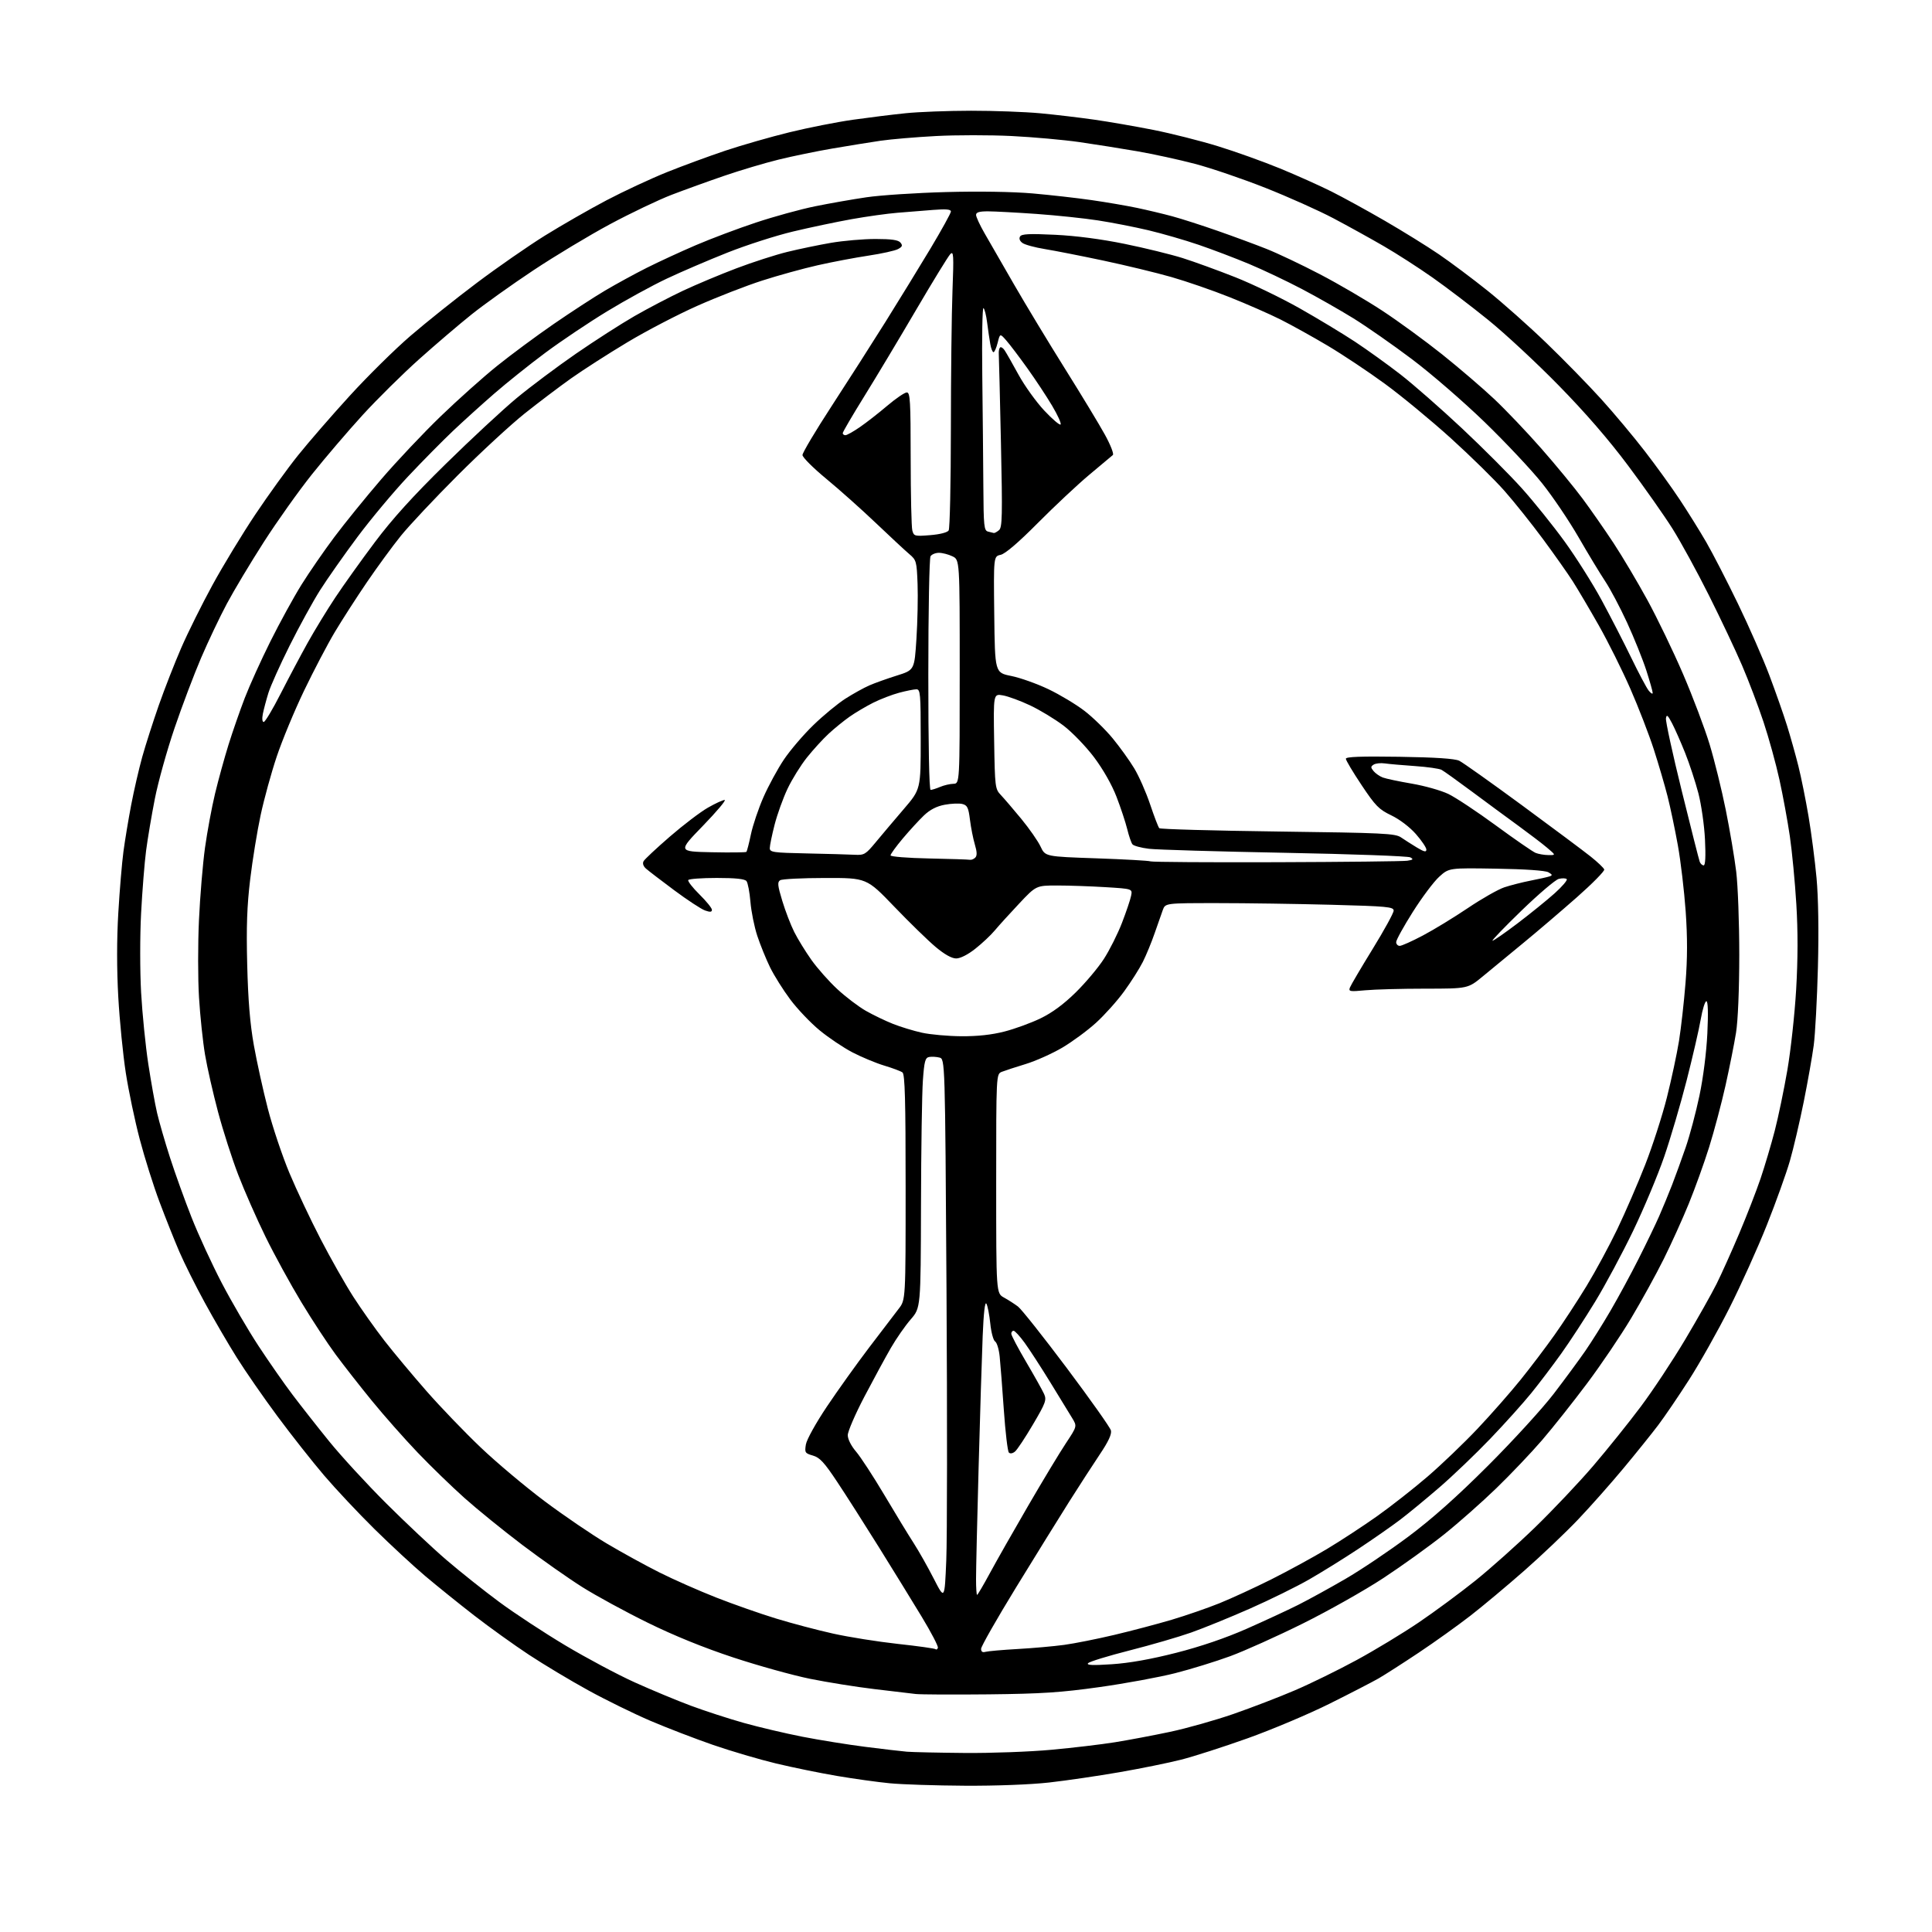 <?xml version="1.0" encoding="UTF-8" standalone="no"?>
<svg 
  version="1.1" 
  xmlns="http://www.w3.org/2000/svg" 
  xmlns:xlink="http://www.w3.org/1999/xlink" 
  xmlns:svg="http://www.w3.org/2000/svg"
  xmlns:rdf="http://www.w3.org/1999/02/22-rdf-syntax-ns#"
  xmlns:cc="http://creativecommons.org/ns#"
  xmlns:dc="http://purl.org/dc/elements/1.1/"
  viewBox="0 0 768 768"
  width="768"
  height="768"
>
<style>svg {background-color: white; }</style>"
<path stroke="none" fill="black" fill-rule="evenodd" d="M383.50,709.85C371.95,709.79 358.55,709.35 353.72,708.88C348.89,708.42 339.44,707.10 332.72,705.96C326.00,704.82 315.10,702.59 308.50,701.01C301.90,699.43 290.65,696.11 283.50,693.65C276.35,691.18 265.10,686.85 258.50,684.03C251.90,681.20 240.76,675.74 233.75,671.88C226.74,668.03 216.16,661.69 210.25,657.79C204.34,653.89 194.55,646.87 188.50,642.18C182.45,637.49 173.68,630.42 169.00,626.47C164.32,622.52 155.30,614.16 148.93,607.89C142.57,601.63 133.53,592.00 128.83,586.50C124.14,581.00 115.80,570.42 110.30,563.00C104.80,555.58 97.51,545.06 94.11,539.63C90.70,534.20 84.97,524.36 81.37,517.75C77.76,511.15 73.24,502.09 71.31,497.62C69.39,493.16 65.84,484.27 63.44,477.87C61.03,471.47 57.48,460.22 55.55,452.87C53.61,445.52 51.12,433.65 50.01,426.50C48.90,419.35 47.55,405.78 47.02,396.34C46.40,385.28 46.40,373.39 47.03,362.84C47.56,353.85 48.48,342.90 49.07,338.50C49.66,334.10 51.04,325.77 52.14,320.00C53.24,314.23 55.23,305.61 56.55,300.86C57.88,296.11 60.84,286.89 63.12,280.36C65.41,273.84 69.43,263.55 72.06,257.50C74.69,251.45 80.28,240.20 84.49,232.50C88.70,224.80 96.35,212.20 101.50,204.50C106.65,196.80 114.29,186.22 118.48,181.00C122.67,175.78 131.89,165.14 138.98,157.38C146.06,149.61 156.95,138.86 163.18,133.50C169.41,128.14 181.25,118.67 189.51,112.47C197.76,106.26 209.97,97.79 216.64,93.64C223.31,89.50 234.33,83.18 241.13,79.60C247.93,76.03 258.68,71.03 265.00,68.48C271.32,65.94 281.83,62.08 288.34,59.89C294.86,57.71 306.33,54.42 313.84,52.58C321.35,50.74 332.68,48.51 339.00,47.61C345.32,46.72 354.77,45.54 360.00,45.01C365.23,44.47 376.93,44.03 386.00,44.02C395.07,44.01 407.45,44.47 413.50,45.03C419.55,45.60 429.23,46.74 435.00,47.57C440.77,48.39 451.34,50.23 458.49,51.64C465.63,53.06 477.16,55.97 484.10,58.11C491.04,60.24 502.17,64.23 508.84,66.97C515.50,69.71 524.67,73.82 529.22,76.10C533.78,78.38 543.35,83.63 550.50,87.77C557.65,91.92 567.33,97.91 572.00,101.10C576.67,104.28 585.40,110.81 591.39,115.61C597.37,120.41 607.91,129.77 614.79,136.42C621.68,143.06 631.46,153.08 636.53,158.68C641.60,164.28 649.39,173.59 653.84,179.36C658.30,185.13 664.57,193.82 667.78,198.68C670.99,203.53 675.71,211.10 678.25,215.50C680.80,219.90 686.48,230.93 690.87,240.00C695.26,249.07 700.89,261.90 703.37,268.50C705.86,275.10 709.02,284.10 710.39,288.50C711.76,292.90 713.78,300.10 714.88,304.50C715.99,308.90 717.80,317.90 718.92,324.50C720.04,331.10 721.47,342.12 722.10,349.00C722.82,356.82 723.03,370.11 722.65,384.50C722.32,397.15 721.57,411.10 720.99,415.50C720.40,419.90 718.61,430.02 717.01,438.00C715.40,445.98 712.93,456.55 711.50,461.50C710.07,466.45 705.95,477.93 702.34,487.00C698.73,496.07 692.03,510.93 687.45,520.00C682.87,529.08 675.65,541.90 671.41,548.50C667.18,555.10 661.67,563.20 659.17,566.50C656.68,569.80 650.47,577.52 645.37,583.65C640.27,589.78 632.14,598.96 627.30,604.04C622.46,609.13 612.88,618.25 606.00,624.30C599.12,630.34 589.45,638.44 584.50,642.28C579.55,646.12 570.33,652.72 564.00,656.94C557.67,661.16 550.48,665.77 548.00,667.20C545.52,668.62 536.75,673.15 528.50,677.26C520.25,681.37 505.62,687.54 496.00,690.98C486.38,694.41 474.45,698.25 469.50,699.50C464.55,700.76 453.52,703.00 445.00,704.48C436.48,705.96 423.88,707.81 417.00,708.58C409.68,709.40 395.79,709.93 383.50,709.85zM383.50,696.83C393.95,696.92 409.48,696.35 418.00,695.56C426.52,694.78 437.87,693.43 443.22,692.57C448.56,691.71 458.39,689.86 465.05,688.45C471.71,687.04 483.09,683.83 490.33,681.32C497.57,678.80 508.56,674.58 514.76,671.92C520.95,669.27 531.97,663.87 539.26,659.91C546.54,655.96 557.67,649.22 564.00,644.93C570.33,640.64 580.42,633.19 586.44,628.36C592.46,623.53 603.16,613.98 610.23,607.13C617.29,600.28 627.67,589.31 633.29,582.75C638.90,576.19 647.43,565.58 652.23,559.16C657.03,552.75 664.97,540.75 669.88,532.50C674.79,524.25 680.40,514.29 682.36,510.37C684.31,506.45 688.36,497.45 691.35,490.37C694.35,483.29 698.17,473.45 699.85,468.50C701.52,463.55 704.06,455.00 705.49,449.50C706.91,444.00 709.17,433.13 710.51,425.34C711.85,417.55 713.42,403.15 714.00,393.34C714.70,381.32 714.73,370.25 714.07,359.42C713.53,350.57 712.37,338.42 711.49,332.42C710.61,326.41 708.76,316.32 707.37,310.00C705.99,303.68 703.13,293.32 701.03,287.00C698.93,280.68 695.11,270.60 692.54,264.62C689.98,258.64 684.04,246.07 679.34,236.69C674.65,227.31 668.12,215.37 664.84,210.16C661.56,204.95 653.63,193.67 647.21,185.10C639.51,174.78 630.15,163.98 619.59,153.21C610.81,144.24 598.20,132.52 591.56,127.16C584.93,121.79 575.00,114.23 569.50,110.36C564.00,106.48 555.23,100.84 550.00,97.81C544.77,94.78 535.77,89.80 530.00,86.75C524.23,83.70 512.08,78.26 503.00,74.67C493.93,71.08 481.32,66.79 475.00,65.13C468.68,63.47 458.32,61.21 452.00,60.12C445.68,59.03 435.38,57.39 429.13,56.49C422.88,55.59 410.73,54.50 402.13,54.07C393.53,53.65 379.98,53.65 372.00,54.08C364.02,54.50 354.12,55.35 350.00,55.95C345.88,56.56 337.32,57.94 331.00,59.02C324.68,60.10 315.00,62.09 309.50,63.45C304.00,64.80 294.32,67.68 288.00,69.85C281.68,72.01 272.23,75.43 267.00,77.43C261.77,79.44 250.75,84.70 242.50,89.12C234.25,93.55 220.53,101.80 212.00,107.47C203.47,113.13 192.45,121.00 187.50,124.96C182.55,128.92 173.16,136.93 166.64,142.76C160.11,148.60 150.02,158.57 144.20,164.93C138.39,171.29 129.32,181.90 124.05,188.50C118.78,195.10 110.14,207.25 104.85,215.50C99.56,223.75 92.95,234.78 90.17,240.00C87.38,245.22 82.78,254.90 79.95,261.50C77.12,268.10 72.35,280.70 69.36,289.50C66.37,298.30 62.85,310.90 61.56,317.50C60.26,324.10 58.69,333.40 58.07,338.17C57.45,342.94 56.56,354.11 56.09,362.99C55.61,371.98 55.62,385.97 56.09,394.52C56.57,402.98 57.85,415.76 58.95,422.94C60.05,430.12 61.62,438.87 62.44,442.40C63.26,445.93 65.57,453.92 67.58,460.16C69.59,466.40 73.45,477.12 76.17,484.00C78.88,490.88 84.27,502.57 88.15,510.00C92.02,517.42 98.58,528.66 102.72,534.97C106.86,541.28 112.98,550.06 116.32,554.47C119.66,558.89 126.21,567.23 130.89,573.00C135.56,578.77 145.71,589.81 153.44,597.53C161.18,605.25 172.00,615.42 177.50,620.14C183.00,624.85 192.44,632.36 198.47,636.82C204.50,641.29 216.32,649.05 224.72,654.07C233.13,659.09 245.51,665.69 252.25,668.74C258.99,671.79 269.08,675.98 274.69,678.07C280.29,680.15 289.74,683.22 295.69,684.89C301.63,686.56 312.12,689.03 319.00,690.38C325.88,691.72 337.12,693.53 344.00,694.40C350.88,695.28 358.30,696.14 360.50,696.33C362.70,696.51 373.05,696.74 383.50,696.83zM393.00,673.53C378.98,673.67 365.93,673.61 364.00,673.39C362.07,673.16 354.65,672.28 347.50,671.43C340.35,670.58 328.88,668.74 322.00,667.35C315.12,665.95 301.40,662.14 291.50,658.87C279.80,655.01 267.90,650.18 257.50,645.06C248.70,640.74 237.00,634.37 231.50,630.91C226.00,627.45 215.28,619.91 207.67,614.16C200.07,608.40 189.72,600.01 184.67,595.50C179.63,591.00 171.22,582.85 166.00,577.39C160.78,571.92 152.60,562.68 147.84,556.84C143.07,551.00 136.58,542.70 133.40,538.40C130.22,534.10 124.09,524.76 119.78,517.63C115.46,510.50 109.05,498.78 105.53,491.59C102.00,484.39 97.13,473.32 94.70,467.00C92.26,460.68 88.65,449.43 86.67,442.00C84.69,434.57 82.36,424.33 81.50,419.22C80.64,414.12 79.56,403.90 79.11,396.51C78.65,389.11 78.65,375.29 79.09,365.78C79.53,356.28 80.61,343.32 81.49,337.00C82.37,330.68 84.16,321.00 85.48,315.50C86.80,310.00 89.22,301.23 90.85,296.00C92.48,290.77 95.39,282.43 97.30,277.46C99.21,272.49 103.79,262.37 107.49,254.96C111.18,247.56 116.72,237.45 119.80,232.50C122.89,227.55 128.78,219.00 132.90,213.50C137.02,208.00 145.41,197.65 151.56,190.50C157.70,183.35 168.32,172.10 175.16,165.50C182.00,158.90 192.10,149.87 197.62,145.44C203.14,141.00 213.25,133.52 220.08,128.81C226.91,124.11 236.10,118.12 240.50,115.52C244.90,112.92 252.35,108.85 257.06,106.48C261.77,104.11 270.55,100.06 276.56,97.48C282.58,94.90 293.35,90.84 300.50,88.47C307.65,86.09 318.20,83.19 323.94,82.02C329.68,80.85 338.90,79.23 344.44,78.42C349.97,77.60 364.18,76.67 376.00,76.35C388.97,75.99 402.64,76.21 410.46,76.89C417.59,77.52 428.17,78.71 433.96,79.55C439.76,80.38 447.88,81.78 452.00,82.64C456.12,83.51 462.43,85.01 466.00,85.98C469.57,86.94 477.68,89.55 484.00,91.76C490.32,93.97 499.10,97.21 503.50,98.96C507.90,100.71 517.45,105.24 524.73,109.04C532.01,112.83 543.17,119.36 549.54,123.55C555.90,127.73 566.60,135.54 573.31,140.90C580.01,146.26 589.29,154.21 593.92,158.57C598.55,162.93 607.01,171.82 612.72,178.32C618.43,184.81 625.82,193.80 629.15,198.28C632.47,202.76 638.01,210.72 641.46,215.96C644.91,221.21 650.94,231.35 654.85,238.50C658.76,245.65 665.15,258.90 669.04,267.94C672.93,276.99 677.68,289.56 679.60,295.90C681.52,302.23 684.41,313.95 686.02,321.95C687.63,329.95 689.50,341.00 690.17,346.50C690.84,352.00 691.39,366.85 691.39,379.50C691.38,393.33 690.87,405.69 690.10,410.50C689.40,414.90 687.51,424.35 685.92,431.50C684.32,438.65 681.39,449.68 679.41,456.00C677.43,462.32 673.78,472.45 671.31,478.50C668.84,484.55 664.36,494.45 661.35,500.50C658.34,506.55 652.52,517.12 648.41,524.00C644.31,530.88 636.40,542.58 630.83,550.00C625.27,557.42 617.24,567.55 612.98,572.50C608.72,577.45 600.57,586.02 594.86,591.55C589.16,597.08 579.77,605.38 574.00,609.99C568.23,614.60 557.42,622.36 550.00,627.25C542.58,632.14 528.17,640.27 518.00,645.32C507.82,650.38 494.77,656.25 489.00,658.37C483.23,660.49 473.37,663.53 467.11,665.12C460.85,666.71 447.35,669.20 437.11,670.64C421.73,672.80 414.07,673.30 393.00,673.53zM441.96,661.56C448.90,661.11 457.49,659.58 467.53,657.02C477.30,654.53 487.23,651.14 495.58,647.46C502.68,644.32 511.88,640.06 516.00,637.99C520.12,635.92 528.59,631.27 534.81,627.65C541.04,624.04 552.29,616.47 559.81,610.85C569.27,603.78 579.09,595.04 591.58,582.56C601.52,572.63 613.26,559.77 617.67,554.00C622.08,548.23 627.72,540.58 630.19,537.00C632.66,533.42 637.18,526.23 640.22,521.00C643.27,515.77 648.27,506.55 651.32,500.50C654.38,494.45 658.07,486.80 659.52,483.50C660.97,480.20 663.29,474.57 664.68,471.00C666.06,467.43 668.51,460.69 670.11,456.04C671.71,451.39 674.16,442.18 675.55,435.57C677.05,428.48 678.34,418.32 678.70,410.78C679.09,402.57 678.95,398.00 678.31,398.00C677.77,398.00 676.75,401.26 676.06,405.25C675.37,409.24 672.85,420.15 670.46,429.50C668.07,438.85 664.06,452.49 661.54,459.82C659.02,467.15 653.46,480.42 649.18,489.32C644.89,498.22 638.09,510.90 634.06,517.50C630.03,524.10 624.01,533.33 620.67,538.00C617.34,542.67 611.98,549.75 608.76,553.72C605.55,557.69 598.19,565.88 592.41,571.91C586.62,577.95 577.53,586.65 572.19,591.26C566.86,595.86 559.80,601.68 556.50,604.18C553.20,606.68 545.77,611.86 540.00,615.68C534.23,619.51 525.40,624.99 520.38,627.87C515.36,630.75 504.79,635.95 496.88,639.44C488.97,642.93 478.45,647.21 473.50,648.96C468.55,650.71 457.55,653.91 449.05,656.07C440.55,658.23 433.13,660.51 432.55,661.12C431.78,661.95 434.24,662.07 441.96,661.56zM391.75,656.63C392.71,656.36 398.45,655.85 404.50,655.51C410.55,655.17 418.88,654.43 423.00,653.87C427.12,653.31 436.10,651.52 442.95,649.90C449.80,648.28 460.06,645.57 465.76,643.88C471.45,642.19 479.97,639.24 484.69,637.34C489.41,635.43 498.73,631.15 505.39,627.81C512.05,624.47 522.00,619.04 527.50,615.74C533.00,612.44 541.98,606.56 547.45,602.68C552.92,598.80 561.92,591.74 567.45,586.99C572.98,582.24 581.93,573.66 587.35,567.93C592.77,562.19 600.46,553.45 604.44,548.50C608.43,543.55 614.50,535.54 617.93,530.69C621.37,525.85 627.11,517.07 630.69,511.19C634.27,505.31 639.78,495.10 642.95,488.50C646.11,481.90 651.08,470.43 653.99,463.00C656.90,455.57 660.78,443.56 662.61,436.29C664.44,429.03 666.60,418.91 667.43,413.79C668.25,408.68 669.41,398.31 670.02,390.73C670.80,380.98 670.81,372.68 670.08,362.23C669.50,354.13 668.11,342.32 666.97,336.00C665.83,329.68 663.99,320.90 662.87,316.50C661.75,312.10 659.29,303.71 657.40,297.85C655.51,292.00 651.32,281.16 648.08,273.77C644.85,266.39 639.18,255.01 635.48,248.50C631.78,241.98 627.15,234.14 625.20,231.08C623.24,228.01 617.92,220.47 613.39,214.33C608.85,208.19 601.96,199.56 598.07,195.15C594.19,190.74 584.59,181.33 576.75,174.22C568.90,167.12 557.09,157.37 550.49,152.55C543.90,147.73 533.68,140.93 527.79,137.43C521.90,133.93 513.48,129.25 509.09,127.04C504.69,124.83 495.56,120.82 488.79,118.13C482.03,115.43 471.60,111.83 465.62,110.12C459.64,108.41 447.49,105.47 438.62,103.59C429.75,101.71 419.28,99.65 415.34,99.01C411.40,98.37 407.39,97.28 406.44,96.58C405.35,95.79 405.00,94.81 405.50,94.00C406.12,92.99 409.20,92.84 419.40,93.33C427.74,93.73 437.80,95.05 447.09,96.95C455.12,98.59 465.47,101.13 470.09,102.58C474.72,104.04 484.12,107.46 491.00,110.18C497.88,112.90 509.40,118.47 516.62,122.55C523.83,126.63 533.73,132.61 538.62,135.83C543.50,139.06 551.66,144.93 556.74,148.87C561.82,152.82 572.81,162.45 581.15,170.27C589.50,178.10 600.21,188.83 604.96,194.12C609.70,199.40 617.34,208.90 621.93,215.22C626.51,221.54 633.16,232.06 636.69,238.60C640.23,245.15 645.53,255.45 648.46,261.50C651.39,267.55 654.50,273.40 655.36,274.50C656.23,275.60 656.95,276.04 656.97,275.47C656.99,274.91 655.84,270.86 654.43,266.47C653.01,262.09 649.57,253.55 646.79,247.50C644.00,241.45 640.07,234.03 638.05,231.00C636.03,227.97 631.29,220.13 627.51,213.58C623.73,207.02 617.20,197.34 612.99,192.08C608.78,186.81 598.52,175.89 590.19,167.82C581.86,159.74 568.85,148.48 561.27,142.78C553.70,137.08 543.23,129.78 538.00,126.54C532.77,123.31 523.55,118.06 517.50,114.88C511.45,111.70 502.00,107.22 496.50,104.92C491.00,102.62 482.00,99.20 476.50,97.32C471.00,95.44 462.00,92.84 456.50,91.53C451.00,90.23 442.00,88.47 436.50,87.62C431.00,86.77 419.98,85.61 412.00,85.04C404.02,84.48 395.36,84.02 392.75,84.01C389.30,84.00 388.00,84.39 388.00,85.43C388.00,86.21 389.51,89.48 391.35,92.68C393.19,95.88 398.46,105.03 403.05,113.00C407.64,120.97 416.76,136.05 423.30,146.50C429.85,156.95 437.02,168.79 439.23,172.82C441.45,176.85 442.86,180.47 442.38,180.88C441.90,181.28 437.68,184.82 433.00,188.74C428.32,192.66 419.12,201.29 412.55,207.90C404.86,215.65 399.60,220.15 397.78,220.55C394.96,221.17 394.96,221.17 395.23,244.29C395.50,267.41 395.50,267.41 402.00,268.71C405.57,269.43 412.23,271.80 416.79,273.98C421.35,276.16 427.80,280.04 431.11,282.59C434.43,285.14 439.47,290.06 442.32,293.52C445.17,296.99 449.02,302.34 450.88,305.43C452.75,308.52 455.59,314.97 457.20,319.77C458.81,324.57 460.44,328.83 460.83,329.22C461.22,329.62 482.43,330.21 507.96,330.54C550.00,331.08 554.63,331.30 556.94,332.89C558.35,333.86 561.19,335.66 563.25,336.91C566.14,338.64 567.00,338.83 567.00,337.72C567.00,336.93 565.12,334.15 562.83,331.54C560.39,328.77 556.34,325.69 553.08,324.13C548.14,321.76 546.78,320.38 541.25,312.09C537.81,306.94 535.00,302.23 535.00,301.61C535.00,300.82 541.10,300.60 556.25,300.83C570.59,301.05 578.33,301.57 580.07,302.41C581.48,303.10 592.68,311.05 604.97,320.08C617.25,329.11 629.56,338.30 632.32,340.50C635.08,342.70 637.51,345.01 637.71,345.63C637.92,346.24 633.05,351.19 626.89,356.63C620.73,362.06 611.15,370.24 605.60,374.80C600.04,379.37 592.81,385.33 589.52,388.05C583.54,393.00 583.54,393.00 566.52,393.01C557.16,393.01 546.45,393.30 542.72,393.65C536.56,394.24 536.01,394.14 536.62,392.55C536.99,391.60 541.05,384.70 545.64,377.24C550.24,369.77 554.00,362.91 554.00,361.99C554.00,360.49 551.45,360.25 529.25,359.66C515.64,359.30 495.22,359.00 483.87,359.00C463.24,359.00 463.24,359.00 462.23,361.75C461.67,363.26 460.21,367.43 458.98,371.00C457.75,374.57 455.64,379.69 454.29,382.38C452.94,385.06 449.60,390.33 446.86,394.09C444.13,397.86 439.10,403.47 435.69,406.57C432.29,409.67 426.22,414.13 422.22,416.49C418.21,418.84 411.69,421.76 407.72,422.97C403.75,424.18 399.49,425.57 398.25,426.06C396.00,426.96 396.00,426.96 396.00,470.53C396.00,514.09 396.00,514.09 399.10,515.80C400.80,516.73 403.31,518.35 404.68,519.38C406.04,520.42 414.78,531.44 424.11,543.88C433.43,556.32 441.31,567.45 441.61,568.62C441.98,570.09 440.64,573.00 437.20,578.12C434.48,582.18 428.98,590.67 424.98,597.00C420.98,603.33 411.47,618.68 403.85,631.11C396.23,643.55 390.00,654.49 390.00,655.43C390.00,656.58 390.57,656.97 391.75,656.63zM372.83,655.02C373.03,654.41 370.14,648.87 366.41,642.71C362.68,636.54 355.00,624.08 349.35,615.00C343.69,605.92 336.24,594.24 332.78,589.04C327.68,581.35 325.87,579.39 323.15,578.61C320.01,577.71 319.83,577.43 320.35,574.21C320.67,572.26 324.30,565.71 328.71,559.13C332.99,552.73 340.55,542.17 345.50,535.65C350.45,529.13 355.74,522.20 357.25,520.25C360.00,516.70 360.00,516.70 360.00,471.97C360.00,437.35 359.72,427.03 358.75,426.31C358.06,425.80 354.80,424.58 351.50,423.59C348.20,422.60 342.52,420.23 338.87,418.34C335.23,416.44 329.34,412.48 325.79,409.55C322.24,406.63 317.01,401.14 314.18,397.36C311.35,393.59 307.72,387.80 306.10,384.50C304.49,381.20 302.21,375.57 301.03,372.00C299.85,368.43 298.63,362.35 298.31,358.50C297.99,354.65 297.28,350.94 296.74,350.25C296.06,349.39 292.40,349.00 284.94,349.00C278.99,349.00 273.89,349.37 273.60,349.83C273.32,350.29 275.32,352.86 278.04,355.54C280.77,358.23 283.00,360.98 283.00,361.66C283.00,362.58 282.29,362.65 280.25,361.92C278.74,361.39 273.23,357.77 268.00,353.88C262.77,349.99 257.72,346.12 256.77,345.27C255.70,344.31 255.35,343.20 255.84,342.33C256.27,341.55 260.99,337.14 266.33,332.52C271.66,327.91 278.44,322.75 281.39,321.07C284.33,319.38 287.34,318.00 288.06,318.00C288.78,318.00 284.90,322.61 279.44,328.25C269.50,338.50 269.50,338.50 282.89,338.78C290.25,338.93 296.47,338.87 296.70,338.63C296.94,338.39 297.75,335.26 298.50,331.66C299.26,328.06 301.50,321.41 303.49,316.88C305.49,312.34 309.14,305.62 311.62,301.93C314.09,298.25 319.35,292.09 323.31,288.26C327.26,284.42 333.00,279.69 336.05,277.74C339.10,275.79 343.38,273.42 345.55,272.47C347.72,271.52 352.65,269.76 356.50,268.55C363.50,266.35 363.50,266.35 364.30,253.92C364.74,247.09 364.94,237.28 364.75,232.12C364.41,223.15 364.27,222.63 361.45,220.25C359.83,218.88 353.88,213.35 348.23,207.97C342.58,202.58 333.69,194.65 328.48,190.35C323.27,186.05 319.00,181.79 319.00,180.88C319.00,179.97 324.23,171.18 330.63,161.36C337.03,151.54 346.62,136.53 351.96,128.00C357.29,119.47 365.33,106.37 369.83,98.88C374.32,91.38 378.00,84.72 378.00,84.07C378.00,83.21 376.05,83.04 371.00,83.44C367.15,83.75 360.74,84.26 356.75,84.58C352.76,84.90 344.55,86.05 338.50,87.13C332.45,88.22 321.97,90.42 315.21,92.04C308.45,93.65 296.75,97.41 289.21,100.40C281.67,103.39 270.77,108.06 265.00,110.79C259.23,113.51 248.57,119.35 241.32,123.77C234.07,128.18 223.04,135.57 216.82,140.20C210.59,144.83 201.45,152.14 196.50,156.44C191.55,160.74 184.12,167.46 180.00,171.36C175.88,175.27 167.83,183.42 162.13,189.48C156.43,195.54 147.40,206.35 142.06,213.50C136.73,220.65 130.04,230.18 127.19,234.68C124.35,239.17 118.92,249.07 115.12,256.68C111.32,264.28 107.52,272.75 106.68,275.50C105.83,278.25 104.85,281.96 104.49,283.75C104.11,285.67 104.25,287.00 104.83,287.00C105.38,287.00 108.41,281.94 111.56,275.75C114.72,269.56 119.56,260.45 122.31,255.50C125.07,250.55 130.01,242.45 133.30,237.50C136.59,232.55 143.66,222.65 149.03,215.50C155.92,206.31 164.15,197.22 177.14,184.47C187.24,174.55 199.95,162.75 205.39,158.24C210.83,153.73 221.41,145.81 228.89,140.64C236.38,135.47 246.88,128.73 252.23,125.65C257.58,122.58 266.24,118.05 271.48,115.58C276.72,113.12 286.29,109.10 292.75,106.66C299.21,104.21 308.32,101.27 313.00,100.13C317.68,98.98 325.50,97.36 330.38,96.52C335.27,95.69 343.20,95.00 348.01,95.00C354.37,95.00 357.08,95.39 357.94,96.43C358.89,97.58 358.70,98.09 356.96,99.02C355.77,99.66 350.48,100.83 345.21,101.62C339.93,102.41 330.86,104.13 325.06,105.44C319.25,106.75 309.32,109.49 303.00,111.53C296.67,113.56 285.10,118.06 277.29,121.53C269.47,125.00 256.87,131.56 249.29,136.12C241.70,140.67 231.68,147.11 227.01,150.42C222.35,153.73 214.02,160.03 208.51,164.42C203.01,168.81 191.05,179.85 181.95,188.95C172.85,198.05 162.68,208.88 159.35,213.00C156.02,217.12 149.93,225.45 145.81,231.50C141.69,237.55 135.96,246.46 133.07,251.29C130.18,256.13 124.69,266.61 120.86,274.58C117.03,282.55 112.14,294.35 109.99,300.79C107.83,307.23 104.96,317.68 103.61,324.00C102.25,330.33 100.38,341.80 99.46,349.50C98.18,360.09 97.89,368.37 98.27,383.50C98.62,397.61 99.40,407.03 100.91,415.50C102.09,422.10 104.59,433.45 106.47,440.72C108.35,447.99 112.20,459.46 115.02,466.22C117.85,472.97 123.43,484.81 127.43,492.52C131.43,500.24 137.30,510.59 140.47,515.52C143.65,520.46 149.23,528.33 152.86,533.00C156.50,537.67 164.01,546.67 169.56,553.00C175.11,559.33 184.79,569.40 191.08,575.38C197.36,581.37 208.79,590.97 216.47,596.73C224.15,602.48 235.28,610.06 241.20,613.57C247.12,617.09 256.54,622.26 262.14,625.07C267.74,627.88 277.89,632.37 284.70,635.04C291.51,637.72 302.21,641.47 308.46,643.38C314.72,645.30 324.94,648.00 331.17,649.38C337.40,650.77 349.00,652.61 356.94,653.48C364.89,654.34 371.63,655.29 371.92,655.59C372.22,655.88 372.62,655.63 372.83,655.02zM376.16,620.24C376.52,611.58 376.56,563.20 376.25,512.73C375.68,420.96 375.68,420.96 373.42,420.39C372.17,420.08 370.34,419.98 369.33,420.17C367.78,420.47 367.40,421.89 366.86,429.51C366.50,434.45 366.16,456.81 366.11,479.19C366.00,519.88 366.00,519.88 362.03,524.47C359.84,526.99 356.30,532.08 354.16,535.78C352.02,539.48 347.28,548.20 343.63,555.16C339.98,562.12 337.00,569.02 337.00,570.50C337.00,572.09 338.34,574.75 340.29,577.03C342.10,579.14 347.14,586.87 351.49,594.19C355.83,601.51 361.08,610.13 363.15,613.33C365.22,616.54 368.84,622.95 371.20,627.57C375.50,635.97 375.50,635.97 376.16,620.24zM388.41,634.00C388.63,634.00 390.95,630.06 393.55,625.25C396.15,620.44 402.99,608.40 408.75,598.50C414.50,588.60 421.23,577.45 423.70,573.73C428.18,566.96 428.18,566.96 426.22,563.73C425.15,561.95 421.22,555.55 417.51,549.50C413.79,543.45 409.19,536.36 407.29,533.75C405.39,531.14 403.42,529.00 402.91,529.00C402.41,529.00 402.00,529.53 402.00,530.18C402.00,530.83 404.67,535.89 407.93,541.43C411.19,546.97 414.39,552.68 415.04,554.13C416.10,556.51 415.69,557.64 410.63,566.23C407.56,571.45 404.35,576.30 403.48,577.01C402.55,577.79 401.56,577.95 401.04,577.41C400.55,576.91 399.65,569.30 399.04,560.50C398.43,551.70 397.69,542.14 397.39,539.26C397.10,536.38 396.28,533.68 395.58,533.26C394.88,532.84 394.01,529.65 393.66,526.17C393.30,522.70 392.61,519.13 392.12,518.25C391.54,517.22 391.01,521.78 390.63,531.08C390.31,539.01 389.57,562.60 389.01,583.50C388.44,604.40 387.98,624.31 387.99,627.75C387.99,631.19 388.18,634.00 388.41,634.00zM382.09,411.92C388.52,411.97 394.16,411.36 399.21,410.07C403.35,409.02 409.83,406.65 413.62,404.82C418.24,402.59 422.84,399.20 427.62,394.50C431.54,390.65 436.59,384.64 438.84,381.14C441.09,377.65 444.32,371.21 446.01,366.83C447.70,362.45 449.33,357.62 449.63,356.09C450.19,353.32 450.19,353.32 439.44,352.66C433.53,352.30 424.91,352.00 420.29,352.00C411.89,352.00 411.89,352.00 405.07,359.25C401.32,363.24 396.97,368.03 395.42,369.89C393.86,371.76 390.39,375.02 387.70,377.14C384.75,379.48 381.75,381.00 380.10,381.00C378.33,381.00 375.47,379.40 371.94,376.44C368.95,373.94 361.55,366.73 355.50,360.43C344.50,348.98 344.50,348.98 328.00,349.01C318.93,349.02 310.88,349.42 310.12,349.91C308.97,350.63 309.11,352.00 310.97,358.11C312.19,362.15 314.33,367.71 315.72,370.47C317.10,373.24 320.18,378.23 322.54,381.57C324.91,384.91 329.55,390.15 332.86,393.21C336.17,396.28 341.27,400.15 344.19,401.82C347.11,403.48 351.98,405.83 355.00,407.02C358.02,408.22 363.20,409.79 366.50,410.52C369.80,411.25 376.82,411.88 382.09,411.92zM556.41,376.00C557.19,376.00 561.36,374.13 565.66,371.85C569.97,369.58 578.00,364.67 583.50,360.97C589.00,357.26 595.52,353.55 598.00,352.72C600.48,351.90 605.20,350.69 608.50,350.05C611.80,349.41 615.17,348.65 616.00,348.37C617.21,347.96 617.11,347.65 615.50,346.74C614.28,346.05 606.22,345.49 594.75,345.31C576.01,345.00 576.01,345.00 572.12,348.51C569.98,350.44 565.26,356.74 561.62,362.50C557.98,368.26 555.00,373.66 555.00,374.49C555.00,375.32 555.64,376.00 556.41,376.00zM593.29,373.96C593.72,373.98 598.22,370.86 603.29,367.02C608.35,363.17 614.98,357.81 618.00,355.10C621.02,352.39 623.18,349.85 622.80,349.47C622.41,349.08 620.99,349.04 619.64,349.37C618.30,349.71 611.64,355.37 604.85,361.95C598.06,368.53 592.85,373.93 593.29,373.96zM677.24,344.00C677.90,344.00 678.09,340.40 677.76,333.75C677.49,328.11 676.30,319.82 675.13,315.31C673.95,310.81 671.59,303.61 669.87,299.31C668.16,295.02 665.81,289.70 664.66,287.50C662.95,284.24 662.50,283.88 662.24,285.55C662.06,286.68 664.88,299.65 668.52,314.38C672.15,329.10 675.37,341.79 675.67,342.57C675.97,343.36 676.67,344.00 677.24,344.00zM507.50,342.74C534.45,342.65 557.80,342.39 559.39,342.16C561.74,341.81 561.97,341.56 560.64,340.82C559.75,340.32 537.30,339.50 510.76,339.00C484.22,338.50 459.92,337.78 456.76,337.41C453.60,337.03 450.63,336.23 450.15,335.61C449.68,335.00 448.74,332.27 448.08,329.55C447.41,326.83 445.50,321.06 443.83,316.73C441.98,311.92 438.49,305.79 434.88,300.99C431.62,296.67 426.15,291.01 422.73,288.42C419.30,285.83 413.35,282.23 409.50,280.41C405.65,278.59 400.78,276.80 398.69,276.43C394.88,275.75 394.88,275.75 395.19,294.65C395.49,312.92 395.58,313.64 397.85,316.03C399.14,317.39 402.81,321.67 406.00,325.54C409.18,329.41 412.63,334.36 413.65,336.54C415.51,340.50 415.51,340.50 435.86,341.20C447.05,341.59 456.73,342.13 457.36,342.41C457.99,342.68 480.55,342.83 507.50,342.74zM385.55,341.78C386.13,341.90 387.09,341.51 387.68,340.92C388.45,340.15 388.40,338.65 387.51,335.67C386.83,333.38 385.96,328.95 385.57,325.84C384.98,321.04 384.53,320.10 382.55,319.60C381.27,319.28 378.11,319.41 375.53,319.90C372.34,320.49 369.69,321.85 367.29,324.14C365.35,325.99 361.57,330.11 358.88,333.30C356.20,336.49 354.00,339.52 354.00,340.03C354.00,340.53 360.83,341.08 369.25,341.25C377.64,341.42 384.97,341.66 385.55,341.78zM339.66,339.78C343.55,339.99 344.09,339.67 348.16,334.75C350.55,331.86 355.54,325.96 359.25,321.63C366.00,313.76 366.00,313.76 366.00,293.88C366.00,275.61 365.86,274.00 364.25,274.01C363.29,274.02 360.21,274.63 357.41,275.38C354.61,276.13 349.98,277.91 347.12,279.34C344.26,280.78 340.03,283.28 337.71,284.91C335.40,286.54 331.65,289.58 329.39,291.68C327.12,293.78 323.24,298.03 320.76,301.13C318.29,304.23 314.81,309.83 313.04,313.58C311.27,317.32 308.96,323.75 307.91,327.85C306.86,331.96 306.00,336.14 306.00,337.13C306.00,338.79 307.29,338.97 320.75,339.25C328.86,339.42 337.37,339.66 339.66,339.78zM615.50,339.91C618.50,339.95 618.50,339.95 615.00,336.99C613.08,335.36 607.93,331.44 603.57,328.26C599.21,325.09 590.92,318.99 585.16,314.70C579.39,310.41 573.93,306.50 573.03,306.02C572.12,305.53 567.36,304.86 562.44,304.52C557.52,304.18 552.15,303.71 550.50,303.47C548.85,303.23 546.85,303.44 546.06,303.94C544.83,304.72 544.83,305.09 546.02,306.53C546.79,307.45 548.44,308.60 549.68,309.07C550.92,309.54 556.12,310.64 561.22,311.51C566.32,312.38 572.87,314.23 575.76,315.62C578.66,317.02 587.18,322.67 594.70,328.18C602.21,333.69 609.30,338.58 610.43,339.04C611.57,339.50 613.85,339.89 615.50,339.91zM369.93,314.00C370.45,314.00 372.14,313.47 373.68,312.82C375.23,312.16 377.62,311.60 379.00,311.57C381.50,311.50 381.50,311.50 381.50,267.01C381.50,222.53 381.50,222.53 378.60,221.14C377.01,220.37 374.60,219.75 373.24,219.75C371.88,219.75 370.38,220.37 369.90,221.12C369.42,221.88 369.02,243.09 369.02,268.25C369.01,295.97 369.37,314.00 369.93,314.00zM369.78,212.73C373.64,212.42 376.60,211.66 377.11,210.86C377.58,210.11 377.98,191.95 377.99,170.50C378.00,149.05 378.29,124.30 378.63,115.50C379.17,101.36 379.07,99.67 377.77,101.00C376.95,101.83 370.82,111.83 364.13,123.24C357.45,134.64 348.16,150.14 343.49,157.66C338.82,165.19 335.00,171.72 335.00,172.18C335.00,172.63 335.48,173.00 336.07,173.00C336.66,173.00 339.24,171.56 341.80,169.79C344.36,168.03 349.27,164.21 352.70,161.29C356.13,158.38 359.63,156.00 360.47,156.00C361.80,156.00 362.00,159.36 362.01,182.25C362.02,196.69 362.31,209.57 362.66,210.87C363.27,213.14 363.60,213.23 369.78,212.73zM395.06,211.88C395.37,211.95 396.29,211.44 397.12,210.75C398.42,209.66 398.52,205.14 397.89,176.00C397.49,157.57 397.10,141.66 397.03,140.64C396.95,139.61 397.18,138.49 397.53,138.14C397.88,137.79 398.69,138.28 399.33,139.22C399.97,140.17 402.48,144.55 404.89,148.97C407.31,153.38 411.91,159.78 415.11,163.20C418.31,166.61 421.23,169.11 421.60,168.74C421.97,168.37 420.45,165.01 418.23,161.28C416.02,157.55 411.57,150.82 408.35,146.33C405.13,141.83 401.38,136.88 400.01,135.33C397.52,132.50 397.52,132.50 396.58,136.25C396.07,138.31 395.33,140.00 394.93,140.00C394.54,140.00 393.96,138.54 393.65,136.75C393.33,134.96 392.77,131.13 392.40,128.23C392.04,125.33 391.38,122.73 390.94,122.47C390.51,122.20 390.29,134.24 390.47,149.24C390.65,164.23 390.84,184.23 390.90,193.68C390.99,209.14 391.17,210.90 392.75,211.31C393.71,211.56 394.75,211.82 395.06,211.88z" />

</svg>